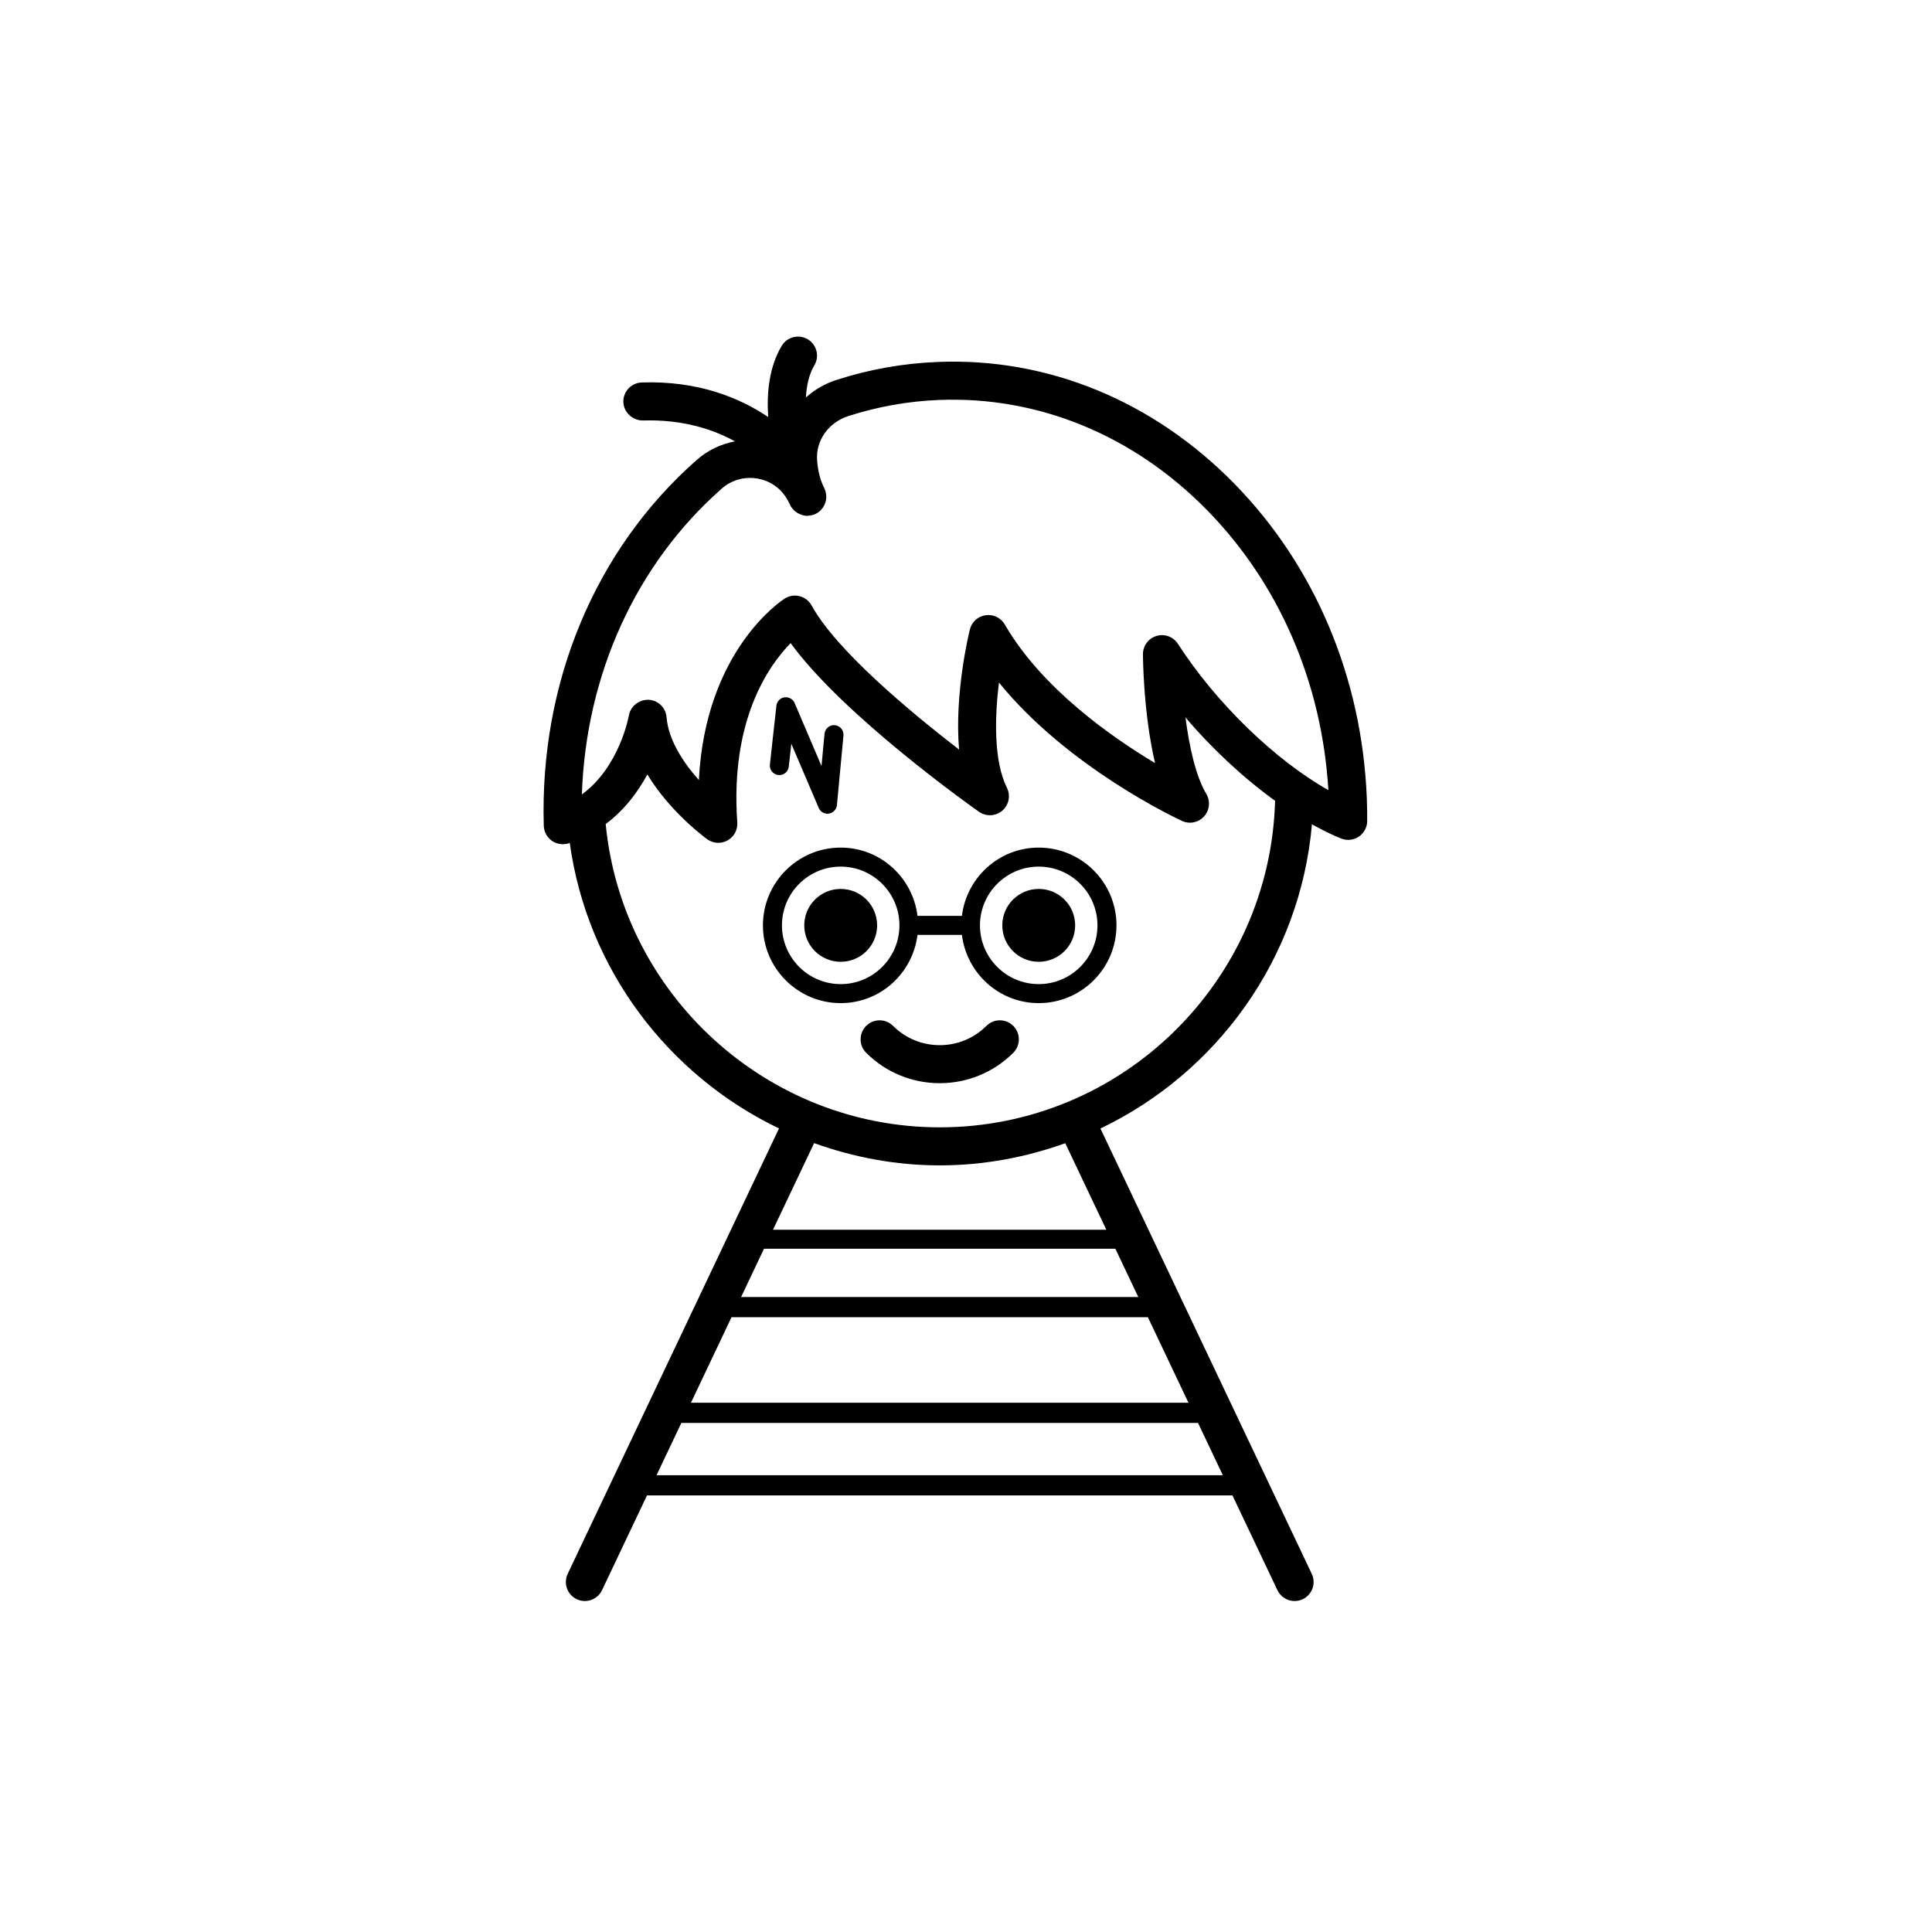 <?xml version="1.0" encoding="UTF-8"?>
<!-- Uploaded to: SVG Repo, www.svgrepo.com, Generator: SVG Repo Mixer Tools -->
<svg fill="#000000" width="800px" height="800px" version="1.1" viewBox="144 144 512 512" xmlns="http://www.w3.org/2000/svg">
 <g>
  <path d="m491.68 362.45c2.613 1.445 5.207 2.758 7.727 3.769 1.551 0.613 3.297 0.438 4.688-0.496 1.383-0.93 2.215-2.484 2.223-4.152 0.012-1.988-0.02-3.988-0.098-6.004-1.254-31.941-13.719-61.547-35.09-83.371-21.504-21.957-49.465-33.473-78.668-32.27-9.113 0.355-18.129 1.961-26.809 4.766-3.082 0.996-5.812 2.606-8.082 4.644 0.18-3.172 0.824-6.141 2.242-8.523 1.422-2.391 0.633-5.484-1.758-6.906-2.391-1.418-5.484-0.637-6.902 1.758-3.297 5.547-4.008 12.363-3.578 18.848-7.434-5.008-18.445-9.656-33.504-9.156-2.781 0.09-4.965 2.418-4.871 5.199 0.09 2.785 2.516 4.914 5.195 4.875 10.488-0.316 18.516 2.316 24.379 5.531-3.715 0.699-7.211 2.352-10.141 4.934-26.875 23.668-41.645 59-40.527 96.941 0.051 1.586 0.836 3.051 2.129 3.965 0.859 0.609 1.879 0.926 2.906 0.926 0.516 0 1.031-0.078 1.535-0.242 0.109-0.035 0.203-0.086 0.312-0.121 4.637 33.57 26.145 61.613 55.457 75.684l-56 118.04c-1.195 2.516-0.121 5.519 2.391 6.711 0.699 0.332 1.434 0.488 2.156 0.488 1.883 0 3.695-1.062 4.555-2.879l11.91-25.105h155.16l11.914 25.105c0.859 1.816 2.672 2.879 4.555 2.879 0.723 0 1.457-0.156 2.156-0.488 2.516-1.191 3.586-4.195 2.391-6.711l-56.004-118.02c30.859-14.777 52.93-44.98 56.051-80.625zm-156.38-88.988c2.668-2.348 6.258-3.293 9.785-2.57 3.414 0.688 6.215 2.828 7.824 5.977 0.008 0.016 0.027 0.07 0.035 0.082 0.047 0.109 0.129 0.188 0.18 0.293 0.117 0.277 0.238 0.559 0.383 0.82 0.281 0.523 0.66 0.949 1.082 1.328 0.117 0.105 0.238 0.191 0.363 0.285 0.352 0.262 0.727 0.469 1.129 0.629 0.125 0.051 0.234 0.113 0.363 0.152 0.48 0.148 0.973 0.242 1.484 0.242 0.035 0 0.066-0.02 0.102-0.023 0.668-0.012 1.344-0.137 1.988-0.43 2.41-1.094 3.559-3.891 2.633-6.375 0 0-0.168-0.445-0.527-1.203-0.855-1.809-1.387-4.059-1.582-6.695-0.383-5.191 2.996-10 8.223-11.688 7.805-2.523 15.918-3.969 24.102-4.289 26.328-1.043 51.582 9.355 71.07 29.25 19.055 19.453 30.395 45.703 32.098 74.152-14.082-7.961-29.645-22.922-39.871-38.77-1.215-1.879-3.531-2.742-5.664-2.098-2.144 0.637-3.617 2.613-3.606 4.848 0.004 0.852 0.109 15.684 3.211 28.852-11.883-7.106-30.125-19.988-39.824-36.73-1.027-1.773-3.008-2.746-5.062-2.465-2.031 0.289-3.691 1.777-4.188 3.769-0.223 0.902-4.144 16.93-2.863 31.84-12.695-9.789-32.582-26.289-39.078-38.184-0.676-1.227-1.82-2.117-3.172-2.465-1.359-0.344-2.789-0.117-3.961 0.633-0.949 0.605-21.039 13.867-22.746 48.094-4.129-4.633-8.094-10.637-8.562-16.637-0.195-2.535-2.254-4.523-4.793-4.641-2.441-0.07-4.766 1.676-5.195 4.18-0.031 0.164-2.465 13.637-12.457 20.906 1.086-31.852 14.367-61.059 37.098-81.07zm110.36 214.26h-105.26l6.07-12.793h93.113zm-107.8 5.352h110.34l10.758 22.672h-131.85zm-19.871 41.879 6.574-13.855h136.93l6.574 13.855zm119.2-65.062h-88.332l10.891-22.953c10.445 3.758 21.629 5.898 33.281 5.898 11.688 0 22.859-2.141 33.277-5.871zm-44.16-27.133c-45.754 0-84.145-35.133-88.512-80.375 5.051-3.785 8.602-8.609 11.039-13.152 6.008 9.949 15.301 16.77 15.852 17.172 1.594 1.145 3.695 1.277 5.402 0.32 1.711-0.949 2.715-2.809 2.578-4.758-1.914-27.137 8.301-41.582 14.141-47.531 14.082 19.375 48.328 43.582 49.91 44.695 1.879 1.324 4.434 1.199 6.184-0.301 1.746-1.504 2.254-4.004 1.219-6.07-3.527-7.074-3.242-18.652-2.109-27.871 18.355 22.586 47.129 36.027 48.512 36.668 2.012 0.93 4.379 0.438 5.856-1.207 1.477-1.641 1.711-4.051 0.586-5.945-2.844-4.773-4.547-12.734-5.523-20.273 7.227 8.492 15.461 16.102 23.75 22.09-1.332 47.938-40.641 86.539-88.883 86.539z"/>
  <path d="m376.45 389.23c0 5.336-4.32 9.656-9.656 9.656-5.332 0-9.656-4.32-9.656-9.656 0-5.332 4.324-9.656 9.656-9.656 5.336 0 9.656 4.324 9.656 9.656"/>
  <path d="m428.93 389.23c0 5.336-4.32 9.656-9.656 9.656-5.332 0-9.656-4.32-9.656-9.656 0-5.332 4.324-9.656 9.656-9.656 5.336 0 9.656 4.324 9.656 9.656"/>
  <path d="m405.41 415.87c-6.824 6.82-17.93 6.812-24.742 0-1.969-1.969-5.156-1.969-7.125 0s-1.969 5.16 0 7.125c5.371 5.375 12.434 8.062 19.496 8.062 7.059 0 14.121-2.688 19.492-8.062 1.969-1.965 1.969-5.156 0-7.125-1.965-1.969-5.152-1.969-7.121 0z"/>
  <path d="m350.25 349.39c1.422 0.145 2.633-0.844 2.785-2.227l0.676-6.062 7.258 17.008c0.402 0.938 1.32 1.531 2.316 1.531 0.129 0 0.254-0.012 0.391-0.031 1.137-0.18 2.012-1.105 2.121-2.254l1.73-18.422c0.129-1.387-0.891-2.613-2.273-2.742-1.34-0.172-2.613 0.887-2.746 2.269l-0.801 8.543-7.125-16.695c-0.449-1.055-1.57-1.664-2.688-1.504-1.133 0.168-2.008 1.074-2.137 2.215l-1.73 15.586c-0.152 1.387 0.84 2.633 2.223 2.785z"/>
  <path d="m419.27 368.62c-10.504 0-19.098 7.922-20.355 18.09h-11.77c-1.258-10.168-9.852-18.09-20.355-18.09-11.359 0-20.605 9.246-20.605 20.609 0 11.363 9.246 20.609 20.605 20.609 10.504 0 19.098-7.922 20.355-18.09h11.77c1.258 10.164 9.852 18.09 20.355 18.09 11.367 0 20.609-9.246 20.609-20.609 0.004-11.363-9.242-20.609-20.609-20.609zm-52.48 36.18c-8.586 0-15.566-6.984-15.566-15.57 0-8.586 6.981-15.57 15.566-15.57 8.586 0 15.57 6.988 15.57 15.574 0 8.582-6.984 15.566-15.57 15.566zm52.48 0c-8.586 0-15.57-6.984-15.57-15.57 0-8.586 6.988-15.57 15.57-15.57 8.586 0 15.57 6.988 15.57 15.57 0.004 8.586-6.984 15.57-15.57 15.57z"/>
 </g>
</svg>